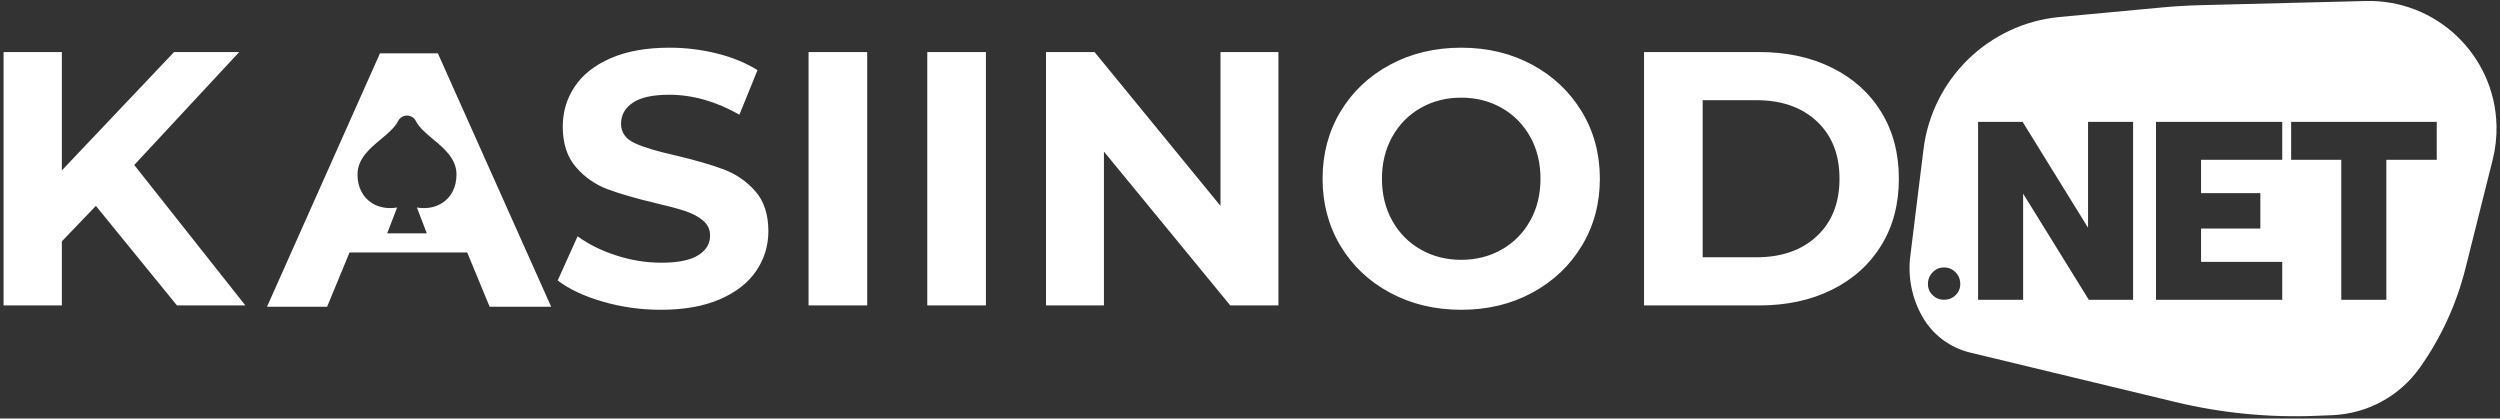<?xml version="1.0" encoding="UTF-8"?> <svg xmlns="http://www.w3.org/2000/svg" xmlns:xlink="http://www.w3.org/1999/xlink" width="442px" height="74px" viewBox="0 0 442 74" version="1.1"><rect x="0" y="0" width="442" height="74" fill="#333333" stroke="none"/><!-- Generator: Sketch 55.2 (78181) - https://sketchapp.com --><title>kasiinod_logo_white</title><desc>Created with Sketch.</desc><g id="Page-1" stroke="none" stroke-width="1" fill="none" fill-rule="evenodd"><g id="kasiinod_logo_white" fill="#FFFFFF" fill-rule="nonzero"><path d="M82.6,44.632 L61.8,44.632 L57.832,54.232 L47.208,54.232 L67.176,9.432 L77.416,9.432 L97.448,54.232 L86.568,54.232 L82.6,44.632 Z M78.087,35.946 C79.777,34.91 80.708,33.097 80.708,30.841 C80.708,28.063 78.53,26.248 76.608,24.646 C75.383,23.624 74.117,22.57 73.522,21.391 C73.226,20.803 72.62,20.432 71.957,20.432 C71.294,20.432 70.688,20.803 70.392,21.391 C69.798,22.57 68.532,23.625 67.307,24.646 C65.386,26.248 63.208,28.063 63.208,30.841 C63.208,33.097 64.139,34.91 65.829,35.946 C67.068,36.705 68.607,36.95 70.208,36.689 L68.458,41.249 L75.458,41.249 L73.708,36.689 C74.11,36.756 74.517,36.79 74.925,36.791 C76.038,36.807 77.133,36.514 78.087,35.946 Z M116.84,54.768 C113.299,54.768 109.875,54.288 106.568,53.328 C103.261,52.368 100.605,51.12 98.6,49.584 L102.12,41.776 C104.04,43.184 106.323,44.315 108.968,45.168 C111.613,46.021 114.259,46.448 116.904,46.448 C119.848,46.448 122.024,46.011 123.432,45.136 C124.84,44.261 125.544,43.099 125.544,41.648 C125.544,40.581 125.128,39.696 124.296,38.992 C123.464,38.288 122.397,37.723 121.096,37.296 C119.795,36.869 118.035,36.4 115.816,35.888 C112.403,35.077 109.608,34.267 107.432,33.456 C105.256,32.645 103.389,31.344 101.832,29.552 C100.275,27.76 99.496,25.371 99.496,22.384 C99.496,19.781 100.2,17.424 101.608,15.312 C103.016,13.2 105.139,11.525 107.976,10.288 C110.813,9.051 114.28,8.432 118.376,8.432 C121.235,8.432 124.029,8.773 126.76,9.456 C129.491,10.139 131.88,11.12 133.928,12.4 L130.728,20.272 C126.589,17.925 122.451,16.752 118.312,16.752 C115.411,16.752 113.267,17.221 111.88,18.16 C110.493,19.099 109.8,20.336 109.8,21.872 C109.8,23.408 110.6,24.549 112.2,25.296 C113.8,26.043 116.243,26.779 119.528,27.504 C122.941,28.315 125.736,29.125 127.912,29.936 C130.088,30.747 131.955,32.027 133.512,33.776 C135.069,35.525 135.848,37.893 135.848,40.88 C135.848,43.44 135.133,45.776 133.704,47.888 C132.275,50 130.131,51.675 127.272,52.912 C124.413,54.149 120.936,54.768 116.84,54.768 Z M142.952,9.2 L153.32,9.2 L153.32,54 L142.952,54 L142.952,9.2 Z M163.944,9.2 L174.312,9.2 L174.312,54 L163.944,54 L163.944,9.2 Z M226.024,9.2 L226.024,54 L217.512,54 L195.176,26.8 L195.176,54 L184.936,54 L184.936,9.2 L193.512,9.2 L215.784,36.4 L215.784,9.2 L226.024,9.2 Z M258.344,54.768 C253.693,54.768 249.501,53.765 245.768,51.76 C242.035,49.755 239.112,46.992 237,43.472 C234.888,39.952 233.832,35.995 233.832,31.6 C233.832,27.205 234.888,23.248 237,19.728 C239.112,16.208 242.035,13.445 245.768,11.44 C249.501,9.435 253.693,8.432 258.344,8.432 C262.995,8.432 267.176,9.435 270.888,11.44 C274.6,13.445 277.523,16.208 279.656,19.728 C281.789,23.248 282.856,27.205 282.856,31.6 C282.856,35.995 281.789,39.952 279.656,43.472 C277.523,46.992 274.6,49.755 270.888,51.76 C267.176,53.765 262.995,54.768 258.344,54.768 Z M258.344,45.936 C260.989,45.936 263.379,45.328 265.512,44.112 C267.645,42.896 269.32,41.2 270.536,39.024 C271.752,36.848 272.36,34.373 272.36,31.6 C272.36,28.827 271.752,26.352 270.536,24.176 C269.32,22 267.645,20.304 265.512,19.088 C263.379,17.872 260.989,17.264 258.344,17.264 C255.699,17.264 253.309,17.872 251.176,19.088 C249.043,20.304 247.368,22 246.152,24.176 C244.936,26.352 244.328,28.827 244.328,31.6 C244.328,34.373 244.936,36.848 246.152,39.024 C247.368,41.2 249.043,42.896 251.176,44.112 C253.309,45.328 255.699,45.936 258.344,45.936 Z M290.664,9.2 L311.016,9.2 C315.88,9.2 320.179,10.128 323.912,11.984 C327.645,13.84 330.547,16.453 332.616,19.824 C334.685,23.195 335.72,27.12 335.72,31.6 C335.72,36.08 334.685,40.005 332.616,43.376 C330.547,46.747 327.645,49.36 323.912,51.216 C320.179,53.072 315.88,54 311.016,54 L290.664,54 L290.664,9.2 Z M310.504,45.488 C314.984,45.488 318.557,44.24 321.224,41.744 C323.891,39.248 325.224,35.867 325.224,31.6 C325.224,27.333 323.891,23.952 321.224,21.456 C318.557,18.96 314.984,17.712 310.504,17.712 L301.032,17.712 L301.032,45.488 L310.504,45.488 Z M16.952,36.4 L10.936,42.672 L10.936,54 L0.632,54 L0.632,9.2 L10.936,9.2 L10.936,30.128 L30.776,9.2 L42.296,9.2 L23.736,29.168 L43.384,54 L31.288,54 L16.952,36.4 Z M337.738,45.291 L340.075,26.396 C341.619,13.902 351.651,4.168 364.186,3 L382.279,1.314 C384.527,1.105 386.781,0.972 389.038,0.915 L418.261,0.179 C430.717,-0.135 441.068,9.709 441.382,22.165 C441.433,24.203 441.208,26.238 440.713,28.216 L435.883,47.489 C434.308,53.775 431.578,59.713 427.831,65 C424.256,70.045 418.544,73.148 412.365,73.401 L409.525,73.517 C401.141,73.86 392.75,73.038 384.592,71.072 L348.307,62.331 C344.742,61.472 341.691,59.177 339.877,55.99 C338.031,52.747 337.281,48.995 337.738,45.291 Z M343.695,53 C344.505,53 345.187,52.73 345.743,52.19 C346.298,51.65 346.575,50.99 346.575,50.21 C346.575,49.4 346.298,48.71 345.743,48.14 C345.187,47.57 344.505,47.285 343.695,47.285 C342.915,47.285 342.248,47.57 341.692,48.14 C341.137,48.71 340.86,49.4 340.86,50.21 C340.86,50.99 341.137,51.65 341.692,52.19 C342.248,52.73 342.915,53 343.695,53 Z M349.725,21.545 L349.725,53 L357.69,53 L357.69,34.235 L369.3,53 L377.13,53 L377.13,21.545 L369.165,21.545 L369.165,40.265 L357.6,21.545 L349.725,21.545 Z M381.18,21.545 L381.18,53 L403.5,53 L403.5,46.295 L389.145,46.295 L389.145,40.4 L399.63,40.4 L399.63,34.145 L389.145,34.145 L389.145,28.25 L403.5,28.25 L403.5,21.545 L381.18,21.545 Z M413.94,28.25 L413.94,53 L421.905,53 L421.905,28.25 L430.815,28.25 L430.815,21.545 L405.075,21.545 L405.075,28.25 L413.94,28.25 Z" id="Combined-Shape"></path></g></g></svg> 